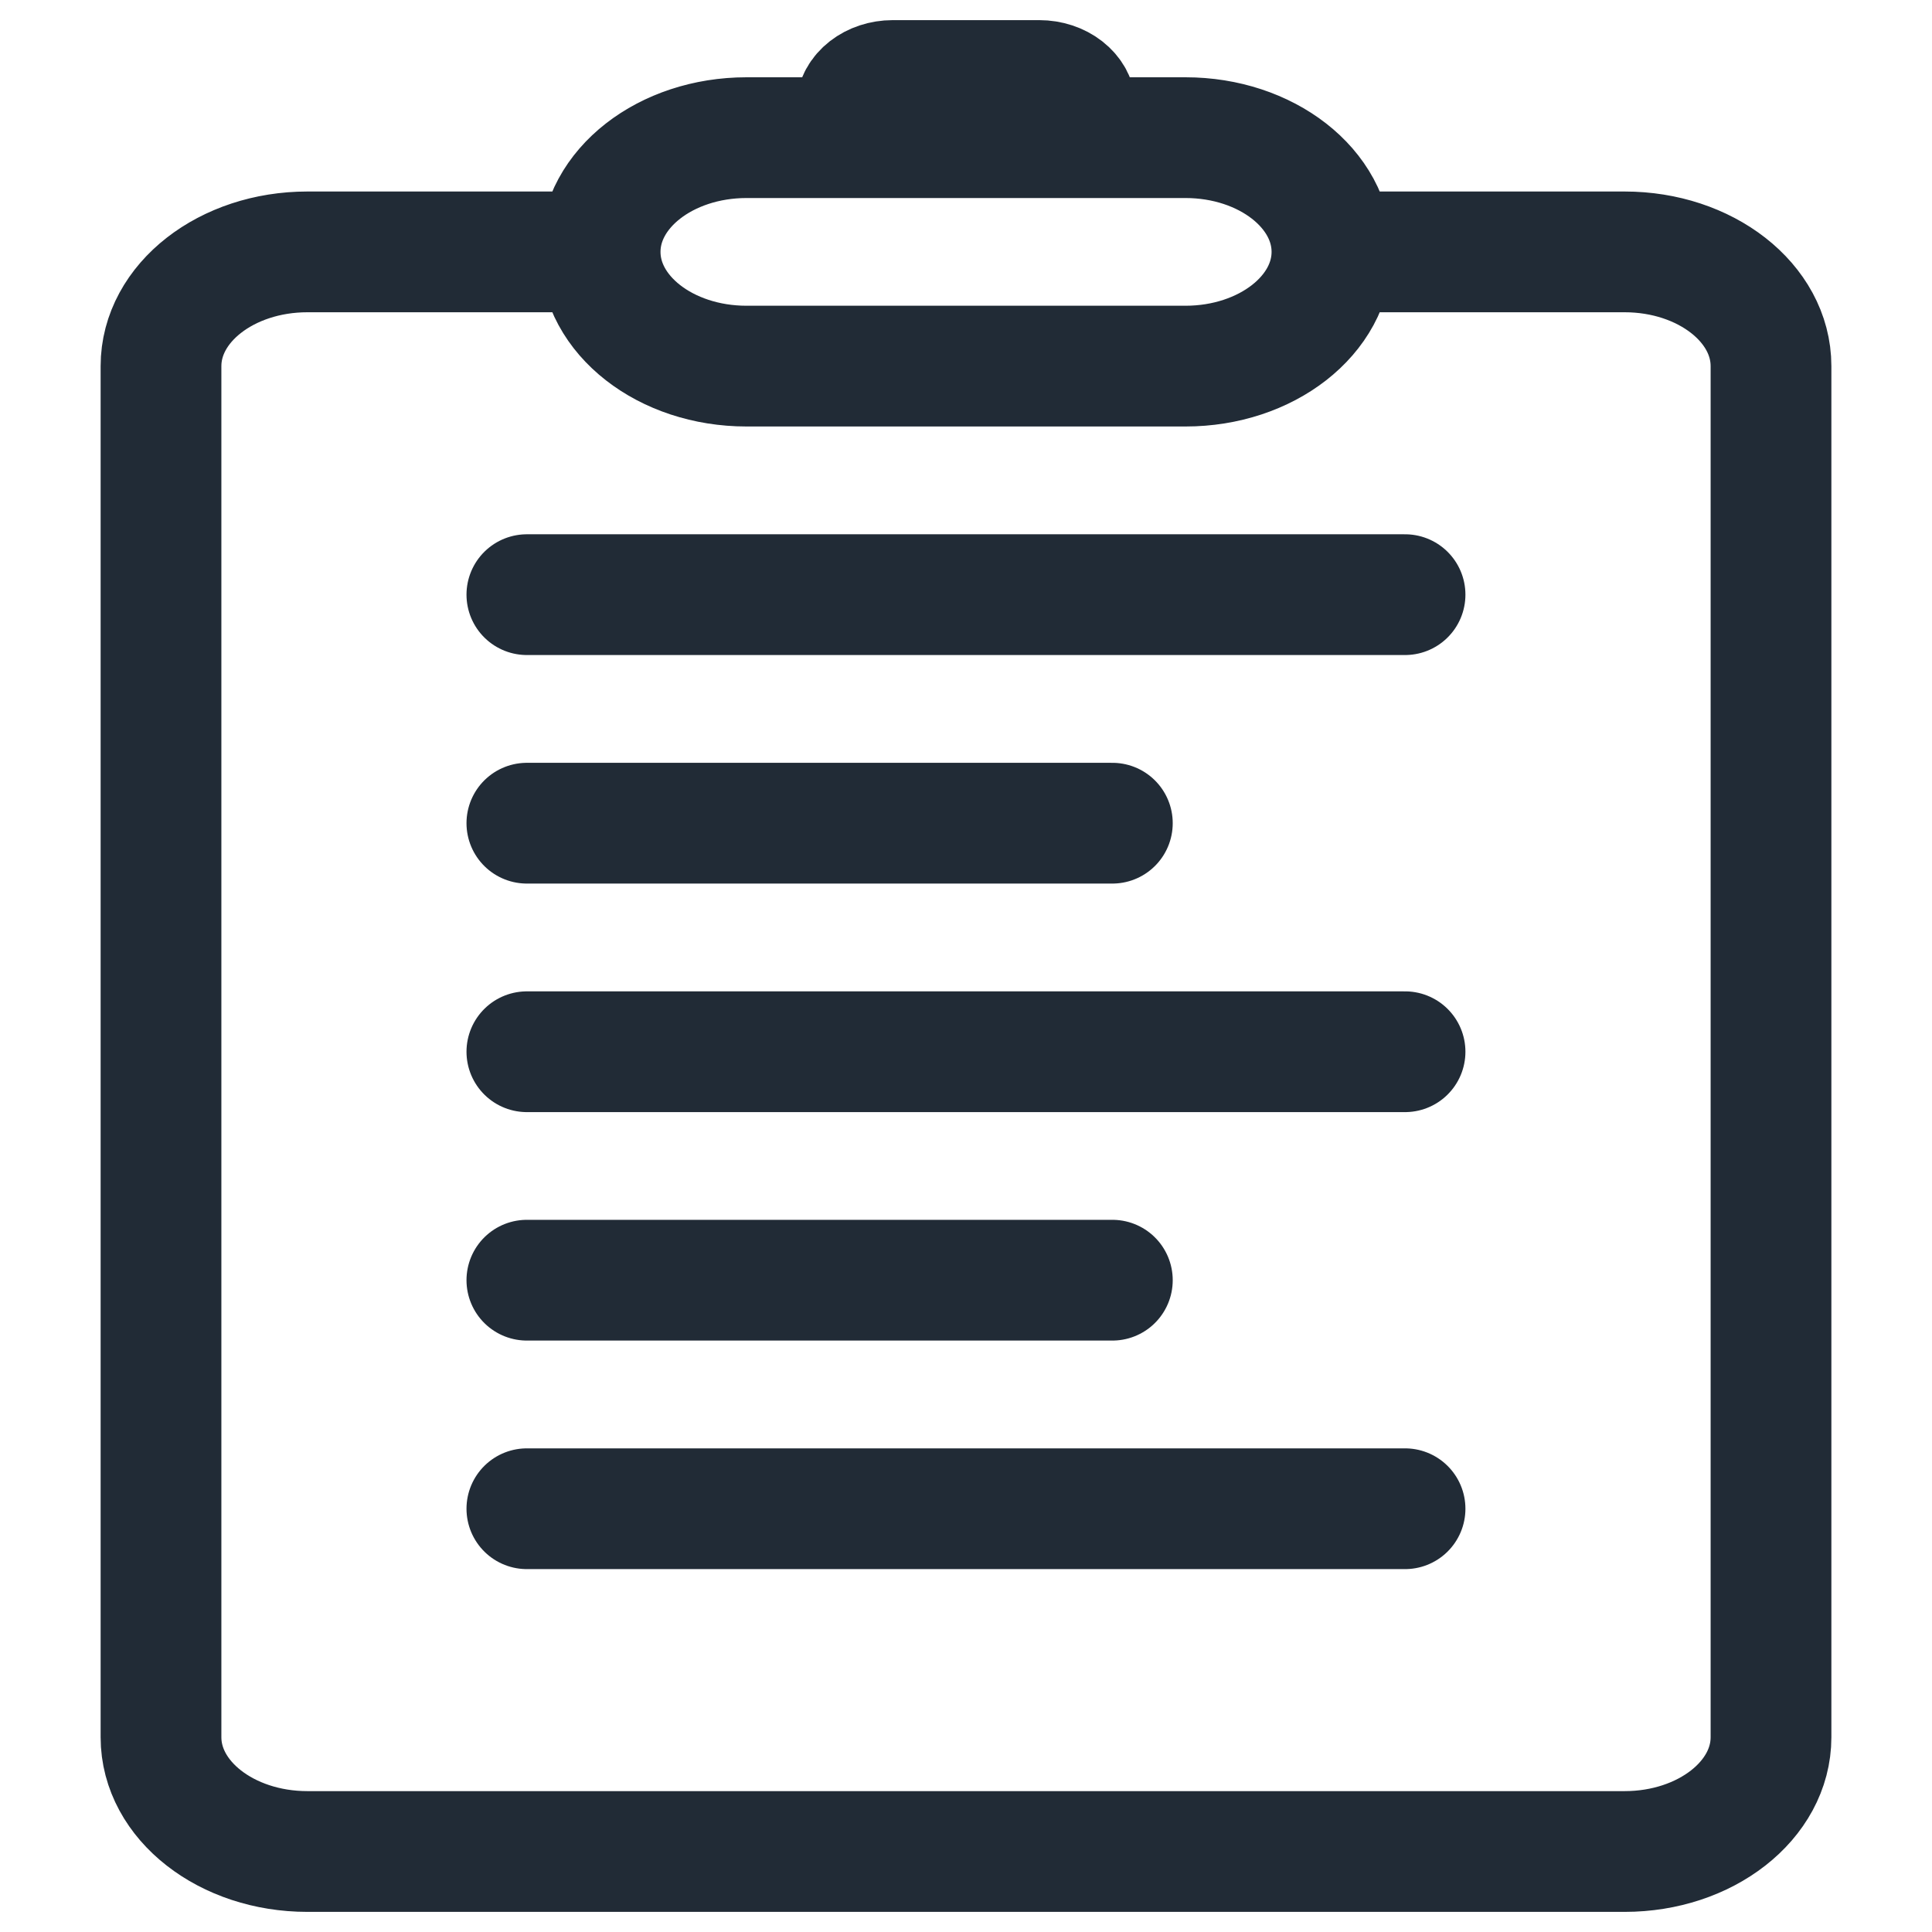 <svg width="24" height="24" viewBox="0 0 24 24" fill="none" xmlns="http://www.w3.org/2000/svg">
<path d="M7.455 3.129H3.818C2.814 3.129 2 3.764 2 4.548V21.581C2 22.364 2.814 23 3.818 23H20.182C21.186 23 22 22.364 22 21.581V4.548C22 3.764 21.186 3.129 20.182 3.129H16.546M7.455 3.129C7.455 3.913 8.269 4.548 9.273 4.548H14.727C15.731 4.548 16.546 3.913 16.546 3.129M7.455 3.129C7.455 2.345 8.269 1.71 9.273 1.71H14.727C15.731 1.71 16.546 2.345 16.546 3.129M6.545 7.387H17.454M6.545 10.226H13.818M6.545 13.065H17.454M6.545 15.903H13.818M6.545 18.742H17.454M11.091 1.71H12.909C13.16 1.71 13.364 1.551 13.364 1.355C13.364 1.159 13.16 1 12.909 1H11.091C10.84 1 10.636 1.159 10.636 1.355C10.636 1.551 10.84 1.71 11.091 1.71Z" stroke="#212B36" stroke-width="1.5" stroke-linecap="round" stroke-linejoin="round"/>
</svg>
